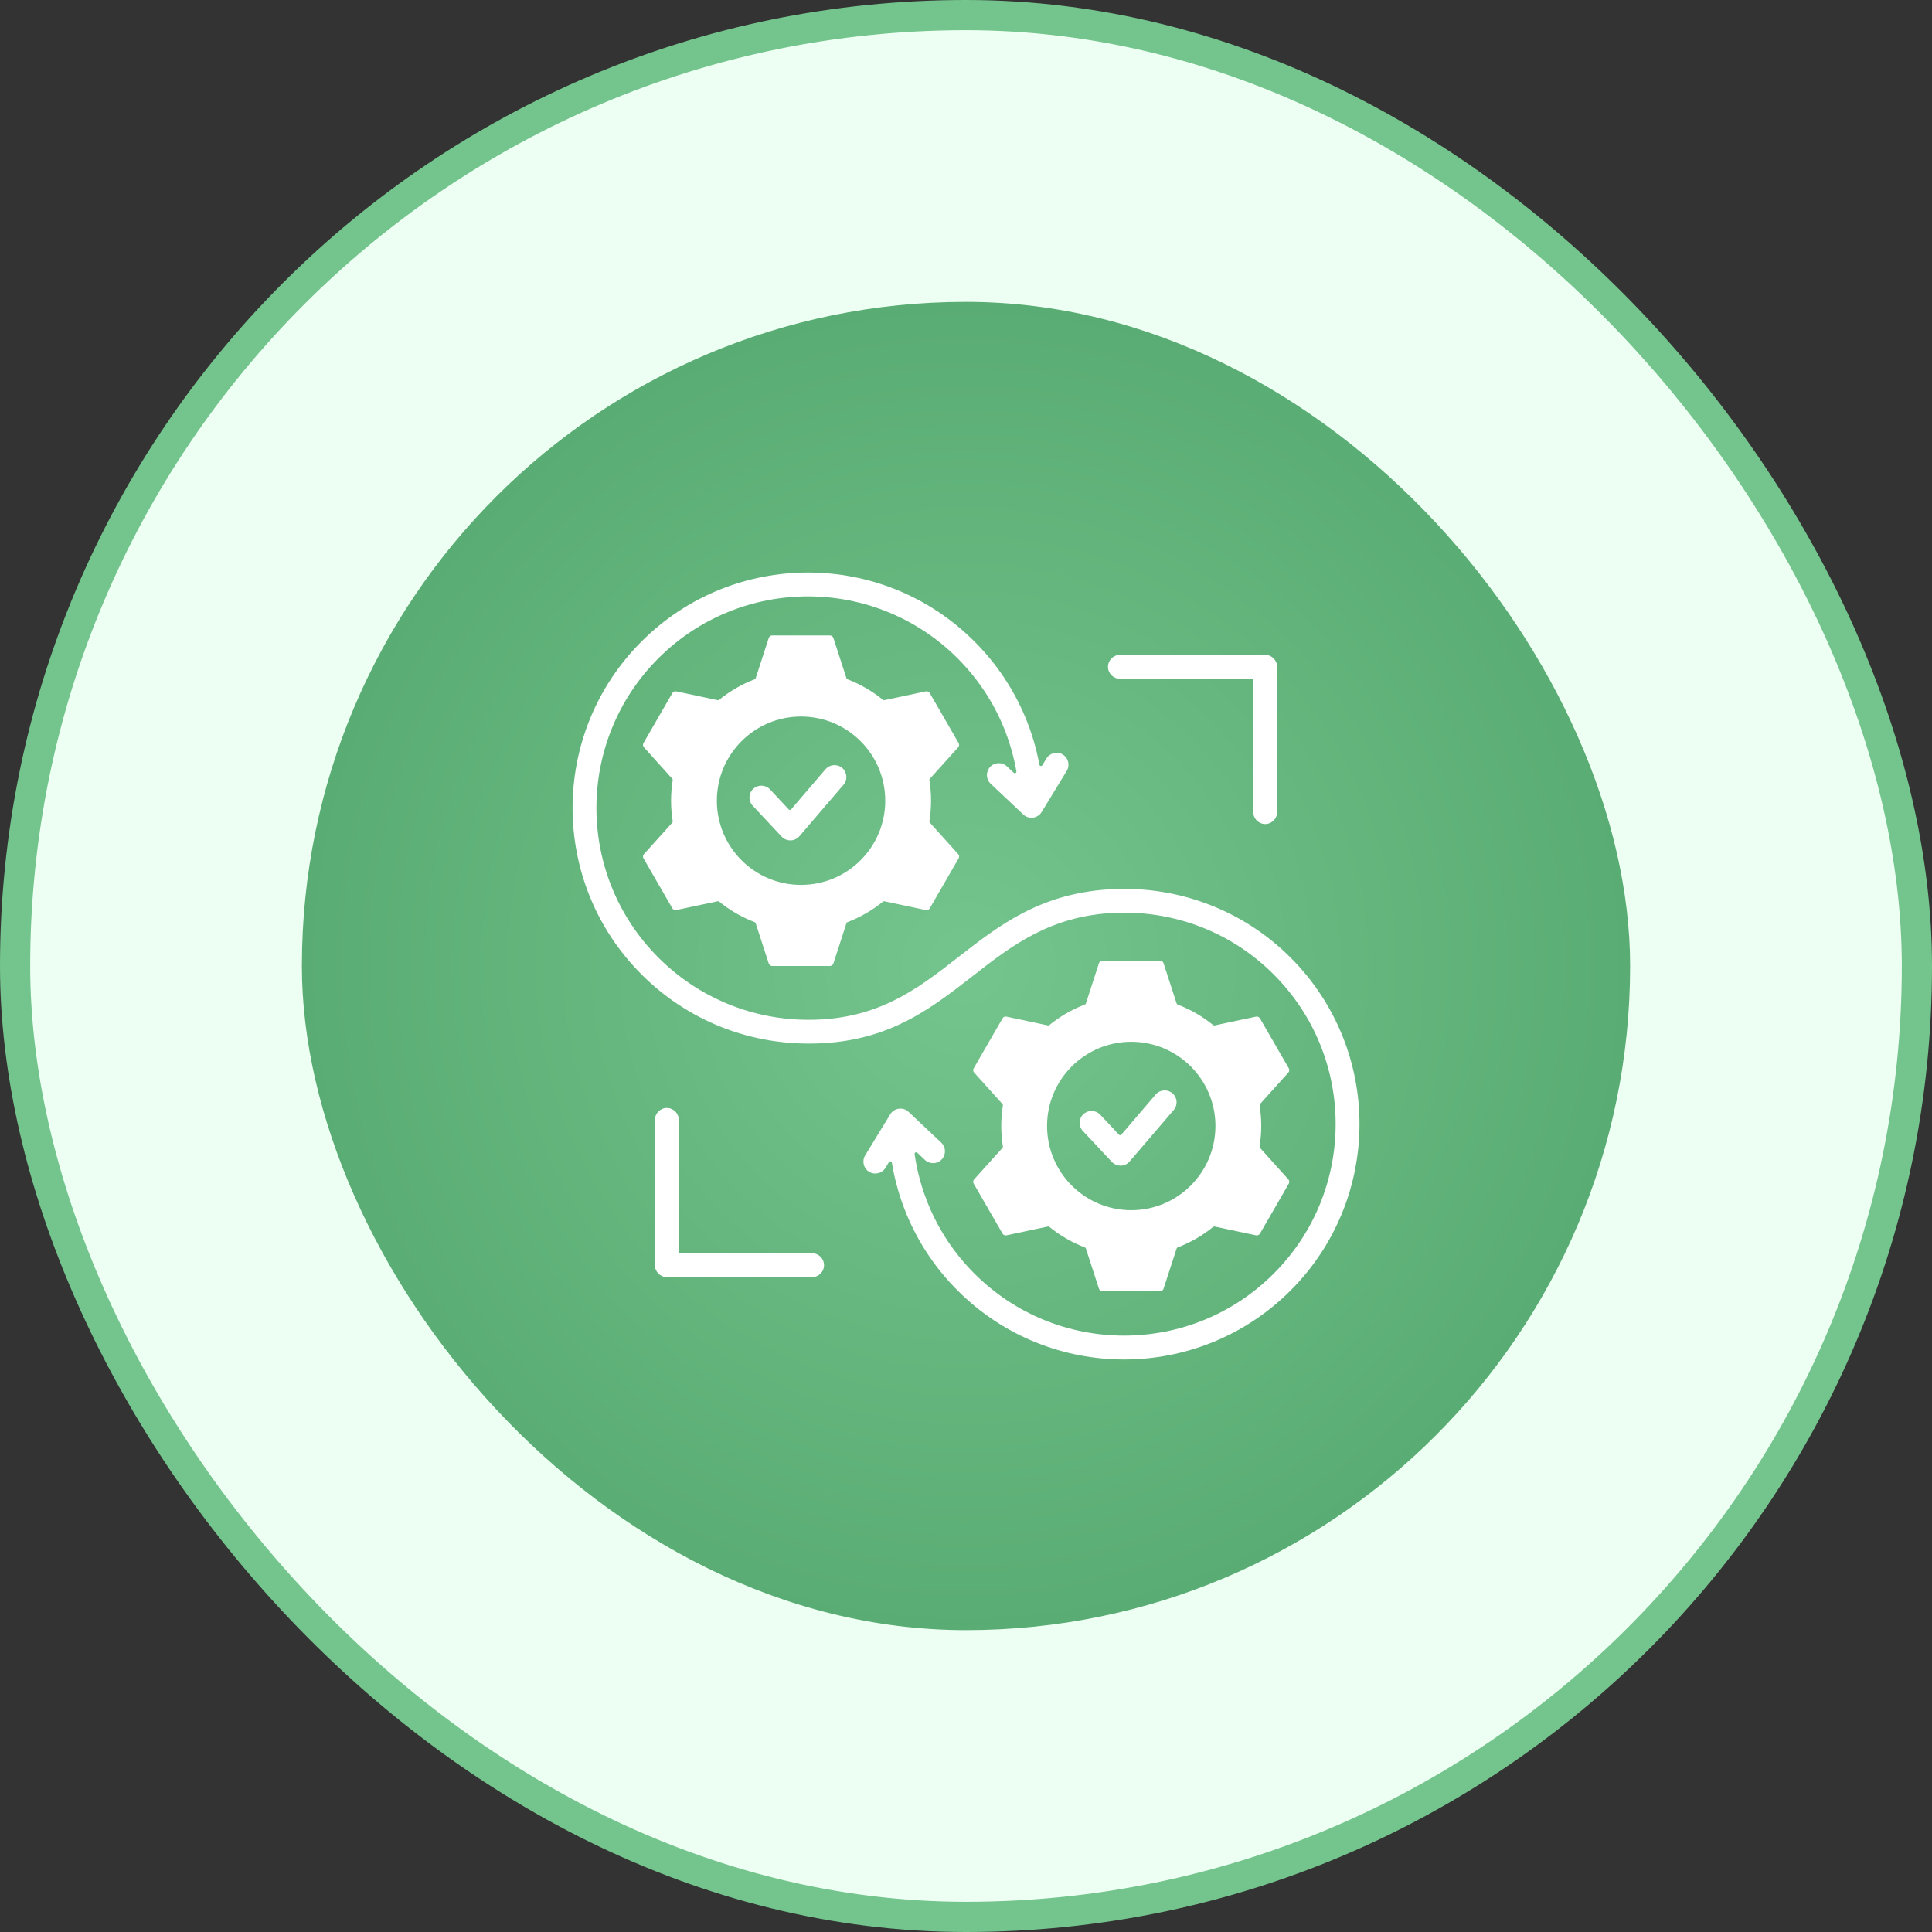 <svg width="64" height="64" viewBox="0 0 64 64" fill="none" xmlns="http://www.w3.org/2000/svg">
<rect x="0" y="0" width="64" height="64" fill="#333333" stroke="none"/>
<rect x="0.5" y="0.5" width="63" height="63" rx="31.5" fill="#EDFFF2"/>
<rect x="0.5" y="0.5" width="63" height="63" rx="31.5" stroke="#74C48D"/>
<rect x="10" y="10" width="44" height="44" rx="22" fill="url(#paint0_radial_1796_48243)"/>
<g clip-path="url(#clip0_1796_48243)">
<g clip-path="url(#clip1_1796_48243)">
<path fill-rule="evenodd" clip-rule="evenodd" d="M30.297 38.231C30.381 38.817 30.54 39.395 30.773 39.951C31.114 40.765 31.617 41.528 32.28 42.191C33.649 43.56 35.442 44.244 37.236 44.244C39.03 44.244 40.824 43.56 42.192 42.191C43.561 40.823 44.245 39.029 44.245 37.235C44.245 35.441 43.561 33.648 42.192 32.279C41.484 31.571 40.663 31.047 39.789 30.708C38.877 30.354 37.904 30.198 36.938 30.239C34.789 30.331 33.502 31.334 32.221 32.333C30.738 33.489 29.262 34.639 26.561 34.566C25.577 34.539 24.6 34.328 23.685 33.934C22.801 33.553 21.973 33.001 21.251 32.279C19.728 30.756 18.967 28.76 18.967 26.765C18.967 24.769 19.728 22.773 21.251 21.25C22.774 19.727 24.77 18.966 26.766 18.966C28.761 18.966 30.757 19.727 32.28 21.25C33.018 21.988 33.577 22.837 33.957 23.743C34.173 24.257 34.331 24.79 34.431 25.332C34.435 25.354 34.451 25.37 34.473 25.375C34.495 25.378 34.516 25.369 34.528 25.35L34.664 25.127C34.777 24.941 35.02 24.882 35.206 24.995C35.391 25.109 35.45 25.351 35.337 25.537L34.505 26.901C34.392 27.086 34.149 27.145 33.963 27.032C33.938 27.016 33.915 26.998 33.895 26.979L32.817 25.962C32.658 25.813 32.651 25.563 32.8 25.405C32.949 25.246 33.198 25.239 33.357 25.388L33.582 25.601C33.599 25.616 33.623 25.619 33.643 25.609C33.663 25.598 33.674 25.576 33.67 25.553C33.58 25.041 33.433 24.536 33.229 24.049C32.887 23.235 32.385 22.472 31.722 21.808C30.353 20.44 28.559 19.756 26.765 19.756C24.972 19.756 23.178 20.44 21.809 21.808C20.441 23.177 19.757 24.971 19.757 26.765C19.757 28.558 20.441 30.352 21.809 31.721C22.459 32.37 23.203 32.867 23.997 33.209C24.823 33.565 25.7 33.755 26.579 33.779C29.001 33.845 30.366 32.781 31.737 31.712C33.117 30.636 34.505 29.555 36.907 29.452C37.979 29.406 39.059 29.58 40.073 29.974C41.051 30.353 41.966 30.936 42.751 31.721C44.273 33.243 45.035 35.239 45.035 37.235C45.035 39.231 44.273 41.227 42.751 42.75C41.228 44.273 39.232 45.034 37.236 45.034C35.24 45.034 33.244 44.273 31.722 42.75C30.984 42.012 30.425 41.163 30.045 40.257C29.809 39.695 29.642 39.11 29.544 38.515C29.541 38.493 29.524 38.477 29.502 38.472C29.48 38.468 29.459 38.477 29.447 38.496L29.332 38.686C29.218 38.871 28.976 38.93 28.79 38.817C28.605 38.704 28.546 38.461 28.659 38.275L29.491 36.912C29.604 36.726 29.847 36.667 30.032 36.781C30.058 36.796 30.081 36.814 30.101 36.834L31.179 37.85C31.338 38 31.345 38.249 31.196 38.407C31.047 38.566 30.798 38.574 30.639 38.424L30.386 38.185C30.369 38.169 30.345 38.166 30.325 38.177C30.305 38.187 30.294 38.208 30.297 38.231ZM36.519 31.824C36.466 31.824 36.42 31.857 36.404 31.908L36.109 32.816L35.97 33.243C35.965 33.258 35.954 33.27 35.939 33.276C35.508 33.44 35.11 33.672 34.759 33.958C34.746 33.969 34.73 33.972 34.714 33.969L34.274 33.875L33.34 33.677C33.288 33.666 33.236 33.688 33.21 33.735L32.732 34.562L32.255 35.389C32.228 35.435 32.234 35.491 32.27 35.531L32.909 36.24L33.209 36.574C33.22 36.586 33.225 36.601 33.222 36.617C33.187 36.84 33.168 37.067 33.168 37.299C33.168 37.531 33.187 37.759 33.222 37.981C33.225 37.997 33.22 38.012 33.209 38.025L32.909 38.358L32.27 39.068C32.234 39.108 32.228 39.163 32.255 39.21L32.732 40.037L33.21 40.864C33.236 40.91 33.288 40.933 33.34 40.922L34.274 40.723L34.714 40.63C34.73 40.626 34.746 40.63 34.759 40.64C35.11 40.926 35.508 41.158 35.939 41.323C35.954 41.329 35.965 41.34 35.97 41.356L36.109 41.782L36.404 42.691C36.42 42.742 36.466 42.775 36.519 42.775H37.474H38.429C38.482 42.775 38.528 42.742 38.544 42.691L38.84 41.782L38.978 41.356C38.983 41.34 38.994 41.329 39.009 41.323C39.44 41.159 39.838 40.927 40.19 40.641C40.203 40.63 40.218 40.627 40.234 40.63L40.674 40.723L41.608 40.922C41.66 40.933 41.711 40.91 41.738 40.864L42.216 40.037L42.693 39.21C42.72 39.164 42.714 39.108 42.678 39.068L42.039 38.358L41.739 38.024C41.728 38.012 41.723 37.997 41.726 37.981C41.761 37.759 41.78 37.531 41.78 37.299C41.78 37.067 41.761 36.84 41.726 36.618C41.723 36.601 41.728 36.586 41.739 36.574L42.039 36.24L42.678 35.531C42.714 35.491 42.72 35.435 42.693 35.389L42.216 34.562L41.738 33.735C41.711 33.688 41.66 33.666 41.608 33.677L40.674 33.875L40.234 33.969C40.218 33.972 40.202 33.969 40.189 33.958C39.838 33.672 39.44 33.44 39.009 33.276C38.994 33.27 38.983 33.258 38.978 33.243L38.839 32.816L38.544 31.908C38.528 31.857 38.482 31.824 38.429 31.824H37.474H36.519ZM37.474 34.51C35.934 34.51 34.685 35.759 34.685 37.299C34.685 38.84 35.934 40.089 37.474 40.089C39.014 40.089 40.263 38.84 40.263 37.299C40.263 35.759 39.014 34.51 37.474 34.51ZM26.536 23.736C24.996 23.736 23.747 24.984 23.747 26.525C23.747 28.065 24.996 29.314 26.536 29.314C28.076 29.314 29.325 28.065 29.325 26.525C29.325 24.984 28.076 23.736 26.536 23.736ZM21.332 24.756L21.971 25.466L22.271 25.799C22.282 25.812 22.287 25.827 22.284 25.843C22.249 26.065 22.23 26.293 22.23 26.525C22.23 26.757 22.249 26.985 22.284 27.206C22.287 27.223 22.282 27.238 22.271 27.25L21.971 27.584L21.332 28.294C21.296 28.333 21.29 28.389 21.317 28.435L21.794 29.262L22.272 30.089C22.299 30.136 22.35 30.159 22.402 30.147L23.336 29.949L23.776 29.855C23.793 29.852 23.808 29.855 23.821 29.866C24.172 30.152 24.57 30.384 25.001 30.548C25.016 30.554 25.027 30.566 25.032 30.581L25.171 31.008L25.466 31.916C25.482 31.967 25.528 32 25.581 32H26.536H27.491C27.544 32 27.59 31.967 27.607 31.916L27.902 31.008L28.04 30.581C28.045 30.566 28.056 30.555 28.071 30.549C28.503 30.384 28.9 30.152 29.252 29.866C29.265 29.856 29.28 29.852 29.296 29.855L29.736 29.949L30.67 30.147C30.723 30.159 30.774 30.136 30.8 30.089L31.278 29.262L31.755 28.435C31.782 28.389 31.776 28.333 31.741 28.294L31.102 27.584L30.801 27.25C30.79 27.238 30.785 27.223 30.788 27.206C30.823 26.984 30.842 26.757 30.842 26.525C30.842 26.293 30.823 26.065 30.788 25.843C30.785 25.827 30.79 25.812 30.801 25.799L31.102 25.466L31.741 24.756C31.776 24.716 31.782 24.66 31.755 24.614L31.278 23.787L30.8 22.96C30.774 22.914 30.722 22.891 30.67 22.902L29.736 23.101L29.296 23.194C29.28 23.198 29.264 23.194 29.252 23.184C28.9 22.898 28.502 22.666 28.072 22.501C28.056 22.495 28.045 22.484 28.04 22.468L27.902 22.042L27.607 21.133C27.59 21.083 27.545 21.05 27.491 21.05H26.536H25.581C25.528 21.05 25.482 21.083 25.466 21.133L25.171 22.042L25.032 22.468C25.027 22.484 25.016 22.495 25.001 22.501C24.57 22.666 24.172 22.898 23.821 23.184C23.808 23.194 23.793 23.198 23.776 23.194L23.336 23.101L22.402 22.902C22.35 22.891 22.299 22.914 22.272 22.96L21.794 23.787L21.317 24.614C21.29 24.66 21.296 24.716 21.332 24.756ZM35.872 37.465L36.832 38.49C36.981 38.649 37.231 38.657 37.389 38.507C37.402 38.496 37.413 38.483 37.424 38.47C37.425 38.47 37.425 38.469 37.425 38.469L38.881 36.77C39.023 36.605 39.003 36.356 38.838 36.215C38.672 36.074 38.424 36.093 38.282 36.258L37.145 37.586C37.135 37.597 37.121 37.604 37.106 37.604C37.09 37.604 37.077 37.599 37.066 37.587L36.446 36.925C36.297 36.767 36.047 36.759 35.889 36.908C35.73 37.057 35.722 37.306 35.872 37.465ZM42.306 26.902V22.089C42.306 21.871 42.13 21.694 41.911 21.694H37.099C36.881 21.694 36.704 21.871 36.704 22.089C36.704 22.307 36.881 22.484 37.099 22.484H41.464C41.493 22.484 41.516 22.508 41.516 22.537V26.902C41.516 27.12 41.693 27.297 41.911 27.297C42.13 27.297 42.306 27.12 42.306 26.902ZM26.903 41.516H22.538C22.509 41.516 22.485 41.492 22.485 41.463V37.098C22.485 36.88 22.308 36.703 22.09 36.703C21.872 36.703 21.695 36.88 21.695 37.098V41.911C21.695 42.129 21.872 42.306 22.09 42.306H26.903C27.121 42.306 27.297 42.129 27.297 41.911C27.297 41.693 27.121 41.516 26.903 41.516ZM24.934 26.69L25.894 27.716C26.044 27.874 26.293 27.882 26.451 27.733C26.464 27.721 26.476 27.708 26.486 27.695C26.487 27.695 26.487 27.695 26.487 27.695L27.943 25.996C28.084 25.831 28.065 25.582 27.9 25.44C27.735 25.299 27.486 25.318 27.345 25.484L26.207 26.811C26.197 26.823 26.183 26.829 26.168 26.829C26.152 26.83 26.139 26.824 26.128 26.813L25.508 26.15C25.359 25.992 25.109 25.984 24.951 26.133C24.792 26.282 24.785 26.532 24.934 26.69Z" fill="white"/>
</g>
</g>
<defs>
<radialGradient id="paint0_radial_1796_48243" cx="0" cy="0" r="1" gradientUnits="userSpaceOnUse" gradientTransform="translate(32 32) rotate(90) scale(22)">
<stop stop-color="#74C48D"/>
<stop offset="1" stop-color="#59AC73"/>
</radialGradient>
<clipPath id="clip0_1796_48243">
<rect width="28" height="28" fill="white" transform="translate(18 18)"/>
</clipPath>
<clipPath id="clip1_1796_48243">
<rect width="28" height="28" fill="white" transform="translate(18 18)"/>
</clipPath>
</defs>
</svg>
